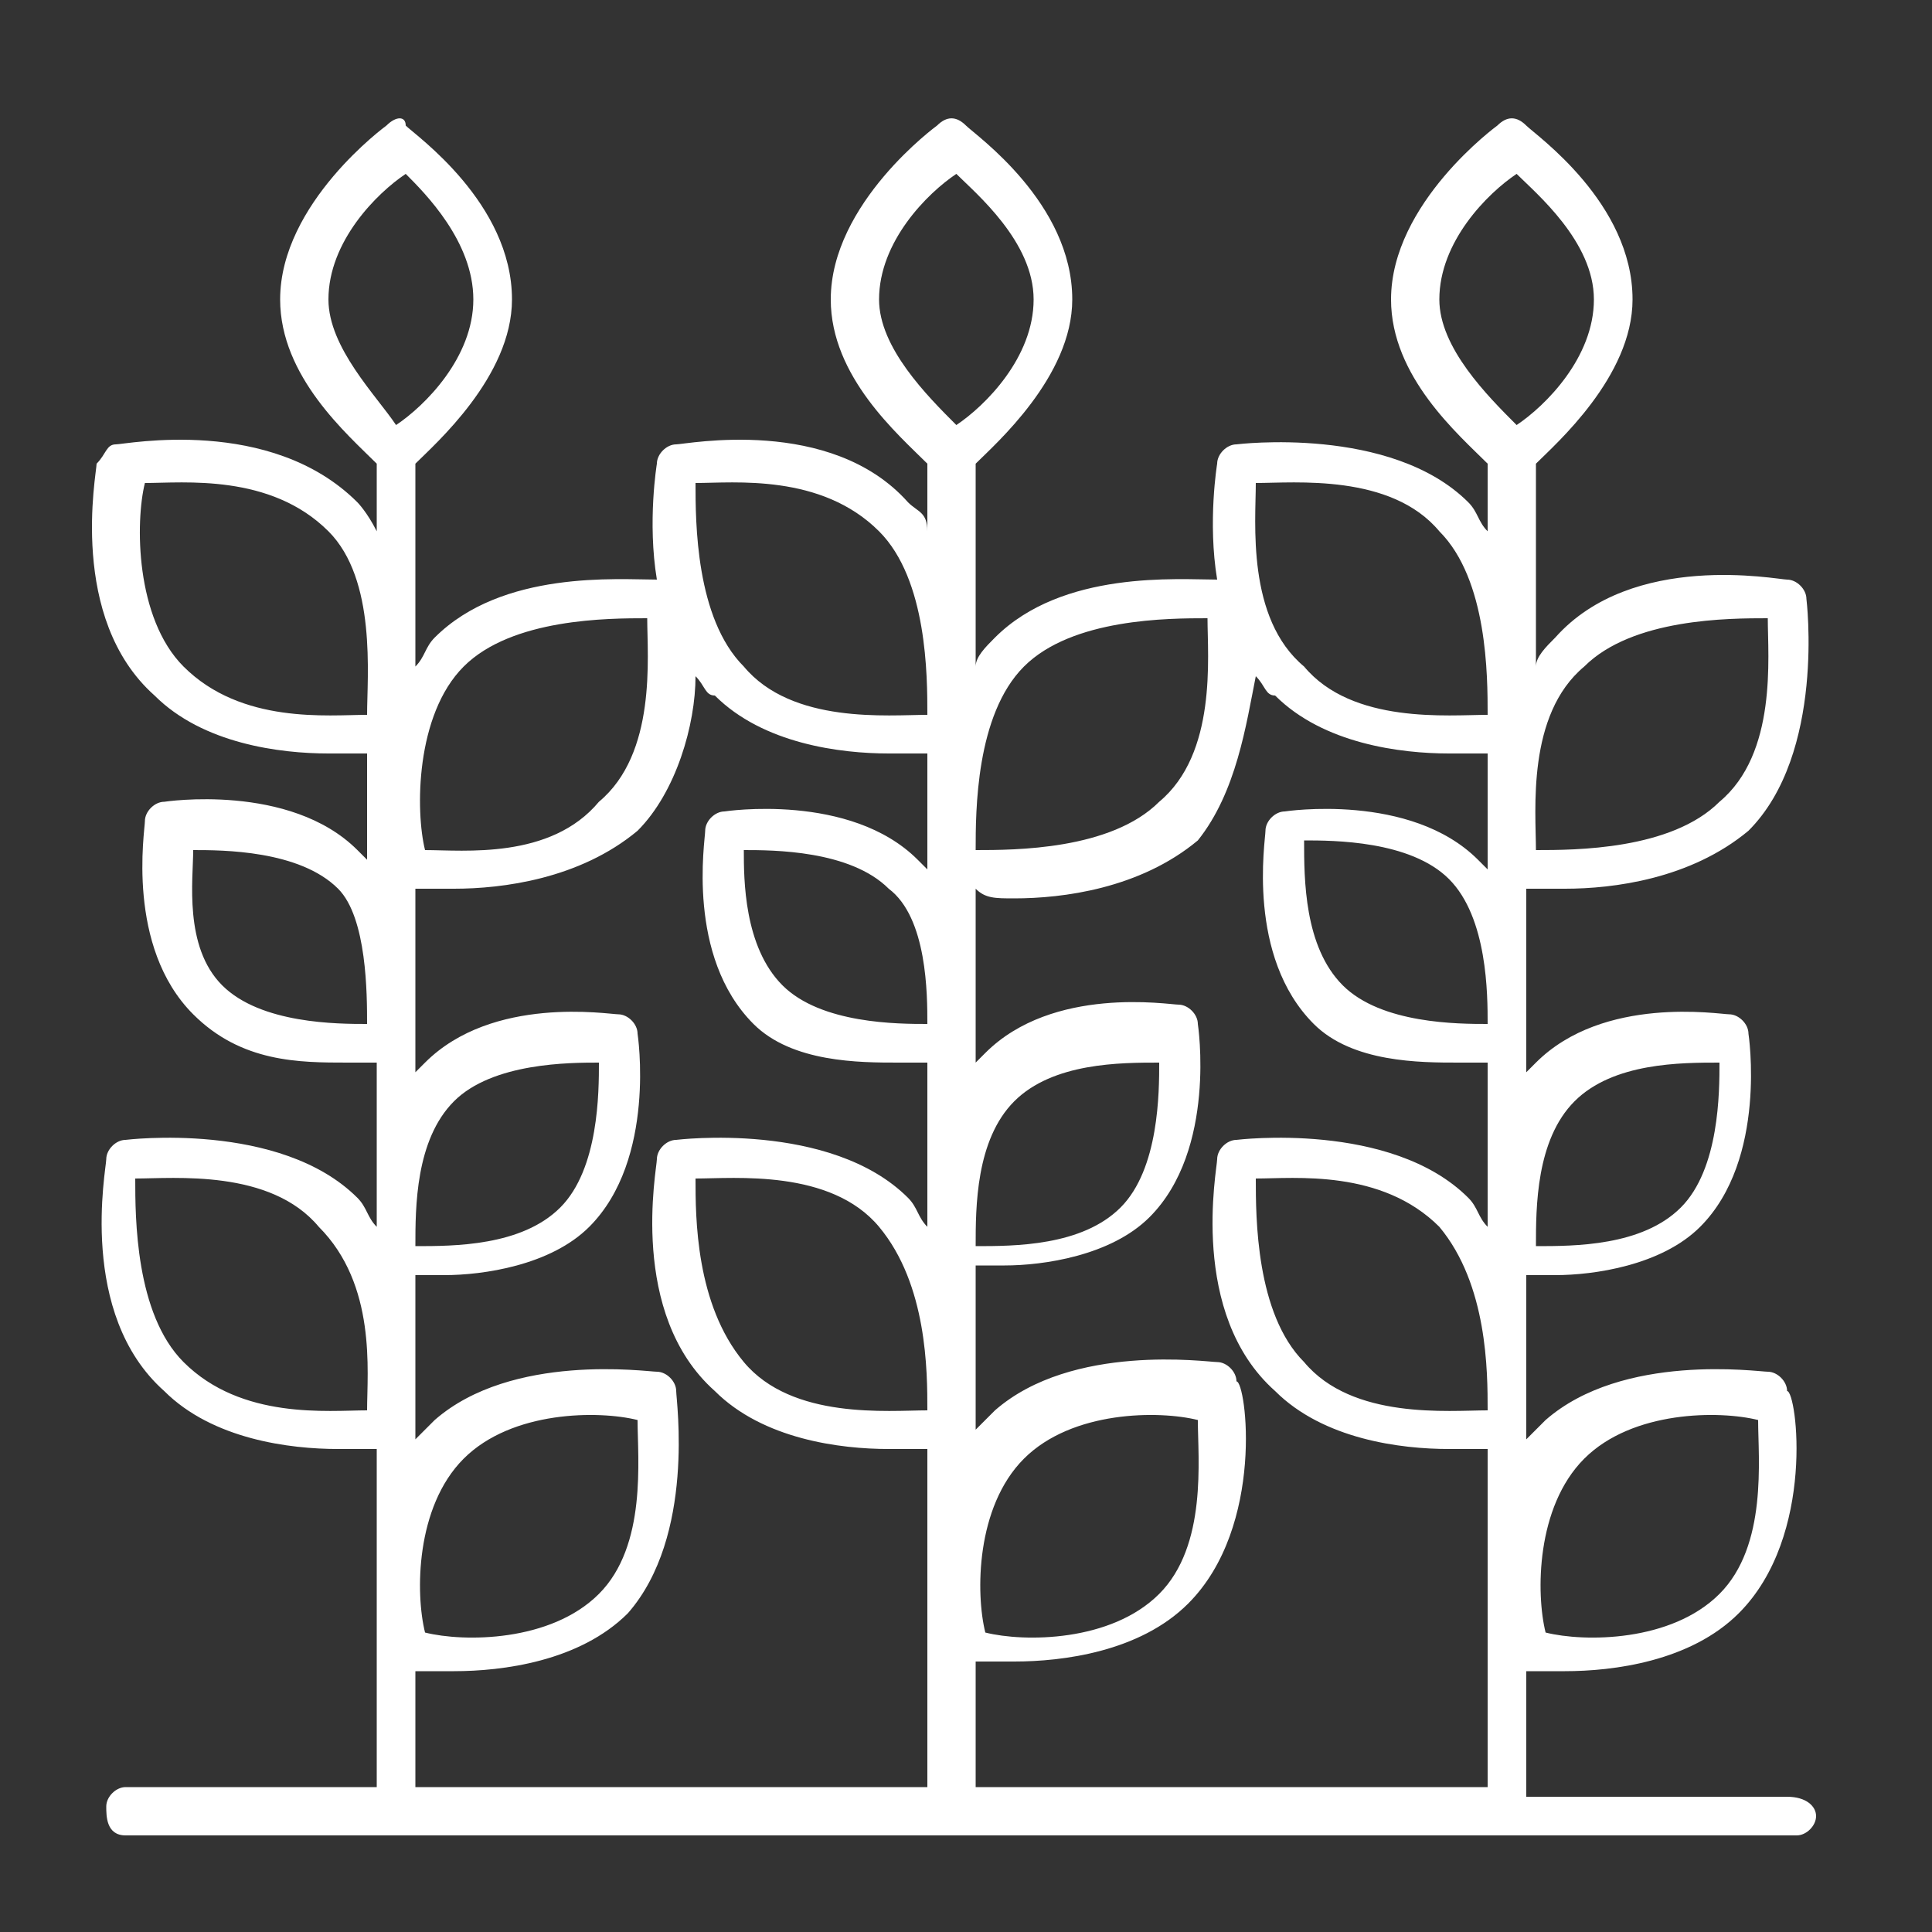 <?xml version="1.0" encoding="utf-8"?>
<!-- Generator: Adobe Illustrator 24.0.1, SVG Export Plug-In . SVG Version: 6.00 Build 0)  -->
<svg version="1.1" id="Livello_1" xmlns="http://www.w3.org/2000/svg" xmlns:xlink="http://www.w3.org/1999/xlink" x="0px" y="0px"
	 width="20px" height="20px" viewBox="0 0 20 20" style="enable-background:new 0 0 20 20;" xml:space="preserve">
<rect x="0" y="0" width="20" height="20" fill="#333333" stroke="none"/>
<style type="text/css">
	.st0{fill:#FFFFFF;}
</style>
<path class="st0" d="M18.5,18.6h-2.7v-1.3c0.1,0,0.2,0,0.4,0c0.5,0,1.3-0.1,1.8-0.6c0.8-0.8,0.6-2.3,0.5-2.3c0-0.1-0.1-0.2-0.2-0.2
	c-0.1,0-1.5-0.2-2.3,0.5c-0.1,0.1-0.1,0.1-0.2,0.2v-1.7c0.1,0,0.2,0,0.3,0c0.4,0,1.1-0.1,1.5-0.5c0.7-0.7,0.5-2,0.5-2
	c0-0.1-0.1-0.2-0.2-0.2c-0.1,0-1.3-0.2-2,0.5c0,0-0.1,0.1-0.1,0.1V9.2c0.1,0,0.2,0,0.4,0c0.5,0,1.3-0.1,1.9-0.6
	c0.8-0.8,0.6-2.4,0.6-2.4c0-0.1-0.1-0.2-0.2-0.2c-0.1,0-1.6-0.3-2.4,0.6c-0.1,0.1-0.2,0.2-0.2,0.3V4.8c0.2-0.2,1-0.9,1-1.7
	c0-1-1-1.7-1.1-1.8c-0.1-0.1-0.2-0.1-0.3,0c0,0-1.1,0.8-1.1,1.8c0,0.8,0.7,1.4,1,1.7v0.7c-0.1-0.1-0.1-0.2-0.2-0.3
	c-0.8-0.8-2.4-0.6-2.4-0.6c-0.1,0-0.2,0.1-0.2,0.2c0,0-0.1,0.6,0,1.2c-0.4,0-1.6-0.1-2.3,0.6c-0.1,0.1-0.2,0.2-0.2,0.3V4.8
	c0.2-0.2,1-0.9,1-1.7c0-1-1-1.7-1.1-1.8c-0.1-0.1-0.2-0.1-0.3,0c0,0-1.1,0.8-1.1,1.8c0,0.8,0.7,1.4,1,1.7v0.7
	C9.6,5.3,9.5,5.3,9.4,5.2C8.6,4.3,7.1,4.6,7,4.6c-0.1,0-0.2,0.1-0.2,0.2c0,0-0.1,0.6,0,1.2c-0.4,0-1.6-0.1-2.3,0.6
	C4.4,6.7,4.4,6.8,4.3,6.9V4.8c0.2-0.2,1-0.9,1-1.7c0-1-1-1.7-1.1-1.8C4.2,1.2,4.1,1.2,4,1.3c0,0-1.1,0.8-1.1,1.8
	c0,0.8,0.7,1.4,1,1.7v0.7C3.8,5.3,3.7,5.2,3.7,5.2C2.8,4.3,1.3,4.6,1.2,4.6C1.1,4.6,1.1,4.7,1,4.8c0,0.1-0.3,1.6,0.6,2.4
	c0.5,0.5,1.3,0.6,1.8,0.6c0.2,0,0.3,0,0.4,0v1.1c0,0-0.1-0.1-0.1-0.1c-0.7-0.7-2-0.5-2-0.5c-0.1,0-0.2,0.1-0.2,0.2
	c0,0.1-0.2,1.3,0.5,2C2.5,11,3.1,11,3.6,11c0.1,0,0.2,0,0.3,0v1.7c-0.1-0.1-0.1-0.2-0.2-0.3c-0.8-0.8-2.4-0.6-2.4-0.6
	c-0.1,0-0.2,0.1-0.2,0.2c0,0.1-0.3,1.6,0.6,2.4c0.5,0.5,1.3,0.6,1.8,0.6c0.2,0,0.3,0,0.4,0v3.5H1.3c-0.1,0-0.2,0.1-0.2,0.2
	S1.1,19,1.3,19h17.3c0.1,0,0.2-0.1,0.2-0.2S18.7,18.6,18.5,18.6z M16.4,15.1c0.5-0.5,1.4-0.5,1.8-0.4c0,0.4,0.1,1.3-0.4,1.8
	c-0.5,0.5-1.4,0.5-1.8,0.4C15.9,16.5,15.9,15.6,16.4,15.1z M16.3,11.4c0.4-0.4,1.1-0.4,1.5-0.4c0,0.3,0,1.1-0.4,1.5
	c-0.4,0.4-1.1,0.4-1.5,0.4C15.9,12.5,15.9,11.8,16.3,11.4z M16.4,6.9c0.5-0.5,1.5-0.5,1.9-0.5c0,0.4,0.1,1.4-0.5,1.9
	c-0.5,0.5-1.5,0.5-1.9,0.5C15.9,8.4,15.8,7.4,16.4,6.9z M3.8,7.4c-0.4,0-1.3,0.1-1.9-0.5C1.4,6.4,1.4,5.4,1.5,5
	c0.4,0,1.3-0.1,1.9,0.5C3.9,6,3.8,7,3.8,7.4z M3.8,10.6c-0.3,0-1.1,0-1.5-0.4C1.9,9.8,2,9.1,2,8.8c0.3,0,1.1,0,1.5,0.4
	C3.8,9.5,3.8,10.3,3.8,10.6z M3.8,14.6c-0.4,0-1.3,0.1-1.9-0.5c-0.5-0.5-0.5-1.5-0.5-1.9c0.4,0,1.4-0.1,1.9,0.5
	C3.9,13.3,3.8,14.2,3.8,14.6z M14.9,3.1c0-0.6,0.5-1.1,0.8-1.3c0.2,0.2,0.8,0.7,0.8,1.3c0,0.6-0.5,1.1-0.8,1.3
	C15.4,4.1,14.9,3.6,14.9,3.1z M13,5c0.4,0,1.4-0.1,1.9,0.5C15.4,6,15.4,7,15.4,7.4c-0.4,0-1.4,0.1-1.9-0.5C12.9,6.4,13,5.4,13,5z
	 M10.6,6.9c0.5-0.5,1.5-0.5,1.9-0.5c0,0.4,0.1,1.4-0.5,1.9c-0.5,0.5-1.5,0.5-1.9,0.5C10.1,8.4,10.1,7.4,10.6,6.9z M10.5,9.3
	c0.5,0,1.3-0.1,1.9-0.6C12.8,8.2,12.9,7.5,13,7c0.1,0.1,0.1,0.2,0.2,0.2c0.5,0.5,1.3,0.6,1.8,0.6c0.2,0,0.3,0,0.4,0V9
	c0,0-0.1-0.1-0.1-0.1c-0.7-0.7-2-0.5-2-0.5c-0.1,0-0.2,0.1-0.2,0.2c0,0.1-0.2,1.3,0.5,2C14,11,14.7,11,15.1,11c0.1,0,0.2,0,0.3,0
	v1.7c-0.1-0.1-0.1-0.2-0.2-0.3c-0.8-0.8-2.4-0.6-2.4-0.6c-0.1,0-0.2,0.1-0.2,0.2c0,0.1-0.3,1.6,0.6,2.4c0.5,0.5,1.3,0.6,1.8,0.6
	c0.2,0,0.3,0,0.4,0v3.5h-5.3v-1.3c0.1,0,0.2,0,0.4,0c0.5,0,1.3-0.1,1.8-0.6c0.8-0.8,0.6-2.3,0.5-2.3c0-0.1-0.1-0.2-0.2-0.2
	c-0.1,0-1.5-0.2-2.3,0.5c-0.1,0.1-0.1,0.1-0.2,0.2v-1.7c0.1,0,0.2,0,0.3,0c0.4,0,1.1-0.1,1.5-0.5c0.7-0.7,0.5-2,0.5-2
	c0-0.1-0.1-0.2-0.2-0.2c-0.1,0-1.3-0.2-2,0.5c0,0-0.1,0.1-0.1,0.1V9.2C10.2,9.3,10.3,9.3,10.5,9.3z M15.4,10.6c-0.3,0-1.1,0-1.5-0.4
	c-0.4-0.4-0.4-1.1-0.4-1.5c0.3,0,1.1,0,1.5,0.4C15.4,9.5,15.4,10.3,15.4,10.6z M15.4,14.6c-0.4,0-1.4,0.1-1.9-0.5
	c-0.5-0.5-0.5-1.5-0.5-1.9c0.4,0,1.3-0.1,1.9,0.5C15.4,13.3,15.4,14.2,15.4,14.6z M10.6,15.1c0.5-0.5,1.4-0.5,1.8-0.4
	c0,0.4,0.1,1.3-0.4,1.8c-0.5,0.5-1.4,0.5-1.8,0.4C10.1,16.5,10.1,15.6,10.6,15.1z M10.5,11.4C10.9,11,11.6,11,12,11
	c0,0.3,0,1.1-0.4,1.5c-0.4,0.4-1.1,0.4-1.5,0.4C10.1,12.5,10.1,11.8,10.5,11.4z M9.1,3.1c0-0.6,0.5-1.1,0.8-1.3
	c0.2,0.2,0.8,0.7,0.8,1.3c0,0.6-0.5,1.1-0.8,1.3C9.6,4.1,9.1,3.6,9.1,3.1z M7.2,5c0.4,0,1.3-0.1,1.9,0.5C9.6,6,9.6,7,9.6,7.4
	c-0.4,0-1.4,0.1-1.9-0.5C7.2,6.4,7.2,5.4,7.2,5z M4.8,6.9c0.5-0.5,1.5-0.5,1.9-0.5c0,0.4,0.1,1.4-0.5,1.9C5.7,8.9,4.8,8.8,4.4,8.8
	C4.3,8.4,4.3,7.4,4.8,6.9z M3.4,3.1c0-0.6,0.5-1.1,0.8-1.3C4.4,2,4.9,2.5,4.9,3.1c0,0.6-0.5,1.1-0.8,1.3C3.9,4.1,3.4,3.6,3.4,3.1z
	 M4.3,17.3c0.1,0,0.2,0,0.4,0c0.5,0,1.3-0.1,1.8-0.6C7.2,15.9,7,14.5,7,14.4c0-0.1-0.1-0.2-0.2-0.2c-0.1,0-1.5-0.2-2.3,0.5
	c-0.1,0.1-0.1,0.1-0.2,0.2v-1.7c0.1,0,0.2,0,0.3,0c0.4,0,1.1-0.1,1.5-0.5c0.7-0.7,0.5-2,0.5-2c0-0.1-0.1-0.2-0.2-0.2
	c-0.1,0-1.3-0.2-2,0.5c0,0-0.1,0.1-0.1,0.1V9.2c0.1,0,0.2,0,0.4,0c0.5,0,1.3-0.1,1.9-0.6C7,8.2,7.2,7.5,7.2,7
	c0.1,0.1,0.1,0.2,0.2,0.2c0.5,0.5,1.3,0.6,1.8,0.6c0.2,0,0.3,0,0.4,0V9c0,0-0.1-0.1-0.1-0.1c-0.7-0.7-2-0.5-2-0.5
	c-0.1,0-0.2,0.1-0.2,0.2c0,0.1-0.2,1.3,0.5,2C8.2,11,8.9,11,9.3,11c0.1,0,0.2,0,0.3,0v1.7c-0.1-0.1-0.1-0.2-0.2-0.3
	c-0.8-0.8-2.4-0.6-2.4-0.6c-0.1,0-0.2,0.1-0.2,0.2c0,0.1-0.3,1.6,0.6,2.4c0.5,0.5,1.3,0.6,1.8,0.6c0.2,0,0.3,0,0.4,0v3.5H4.3V17.3z
	 M4.8,15.1c0.5-0.5,1.4-0.5,1.8-0.4c0,0.4,0.1,1.3-0.4,1.8c-0.5,0.5-1.4,0.5-1.8,0.4C4.3,16.5,4.3,15.6,4.8,15.1z M4.7,11.4
	C5.1,11,5.9,11,6.2,11c0,0.3,0,1.1-0.4,1.5c-0.4,0.4-1.1,0.4-1.5,0.4C4.3,12.5,4.3,11.8,4.7,11.4z M9.6,10.6c-0.3,0-1.1,0-1.5-0.4
	C7.7,9.8,7.7,9.1,7.7,8.8c0.3,0,1.1,0,1.5,0.4C9.6,9.5,9.6,10.3,9.6,10.6z M9.6,14.6c-0.4,0-1.4,0.1-1.9-0.5s-0.5-1.5-0.5-1.9
	c0.4,0,1.4-0.1,1.9,0.5C9.6,13.3,9.6,14.2,9.6,14.6z"/>
</svg>

